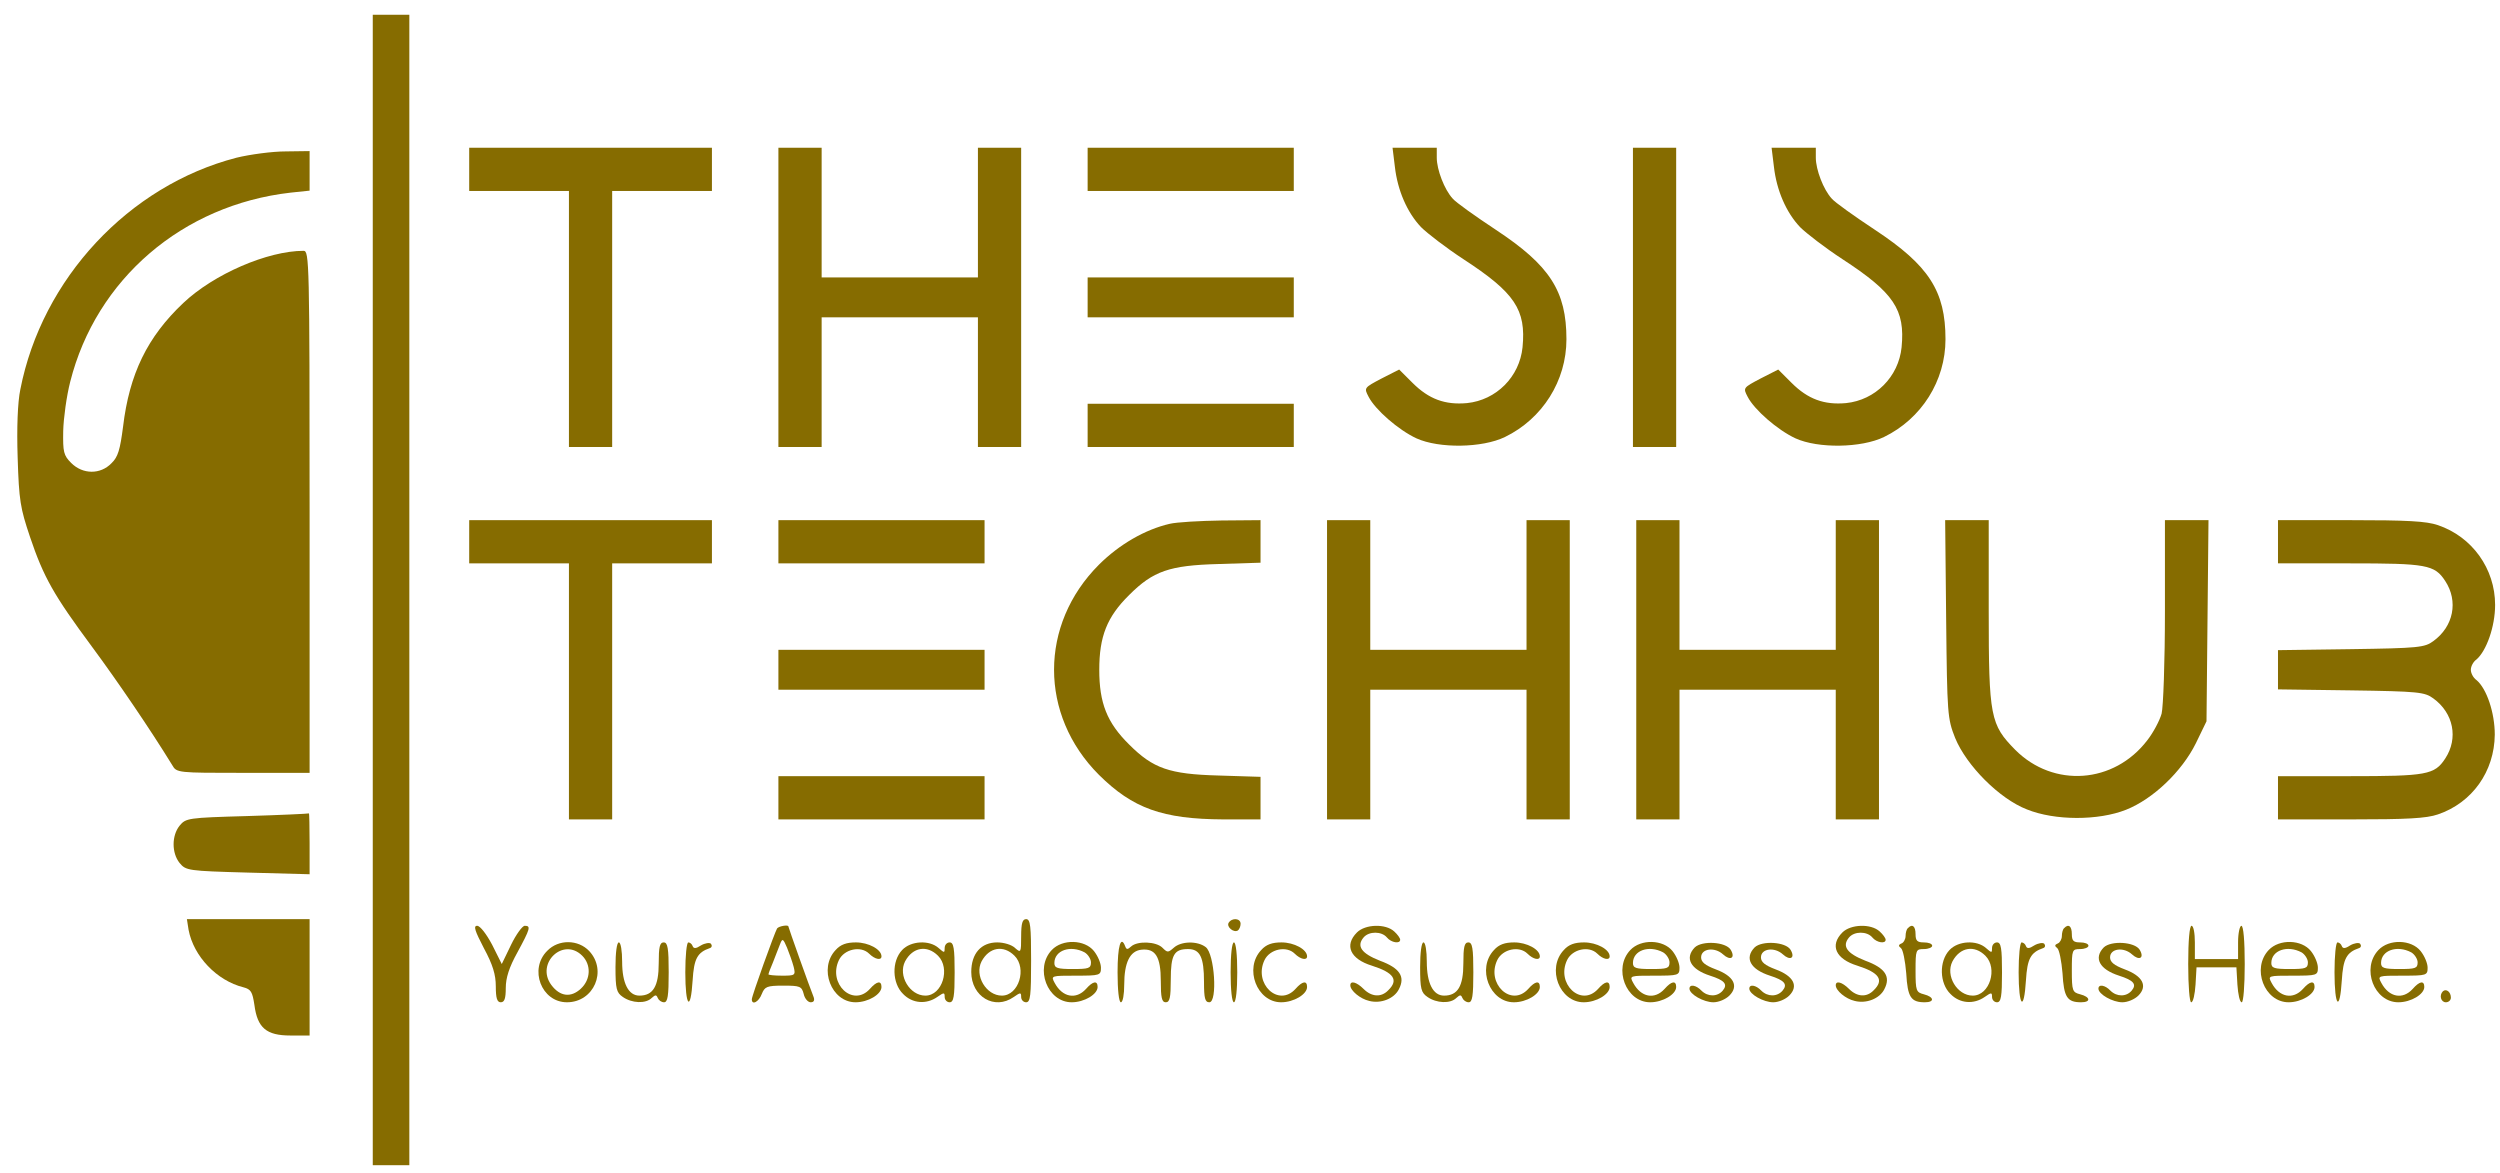 <svg width="113" height="53" viewBox="0 0 113 53" fill="none" xmlns="http://www.w3.org/2000/svg">
<path d="M16.849 26.667V52.667H17.676H18.502V26.667V0.667H17.676H16.849V26.667Z" fill="#866C00"/>
<path d="M21.208 7.655V8.632H23.462H25.716V14.418V20.204H26.693H27.67V14.418V8.632H29.924H32.179V7.655V6.678H26.693H21.208V7.655Z" fill="#866C00"/>
<path d="M35.184 13.441V20.204H36.161H37.138V17.274V14.343H40.67H44.202V17.274V20.204H45.179H46.156V13.441V6.678H45.179H44.202V9.609V12.54H40.67H37.138V9.609V6.678H36.161H35.184V13.441Z" fill="#866C00"/>
<path d="M49.161 7.655V8.632H53.82H58.479V7.655V6.678H53.82H49.161V7.655Z" fill="#866C00"/>
<path d="M63.048 7.535C63.168 8.602 63.604 9.609 64.235 10.27C64.506 10.541 65.362 11.202 66.144 11.713C68.474 13.231 68.984 13.997 68.819 15.696C68.684 17.033 67.632 18.085 66.309 18.22C65.317 18.311 64.581 18.04 63.845 17.304L63.243 16.703L62.447 17.108C61.65 17.529 61.65 17.529 61.861 17.935C62.161 18.521 63.213 19.438 64.025 19.814C65.047 20.279 67.001 20.249 68.023 19.753C69.721 18.927 70.803 17.213 70.803 15.335C70.803 13.156 70.052 11.998 67.617 10.39C66.685 9.774 65.798 9.143 65.663 8.978C65.287 8.572 64.942 7.67 64.942 7.129V6.678H63.95H62.943L63.048 7.535Z" fill="#866C00"/>
<path d="M73.809 13.441V20.204H74.786H75.763V13.441V6.678H74.786H73.809V13.441Z" fill="#866C00"/>
<path d="M80.181 7.535C80.301 8.602 80.737 9.609 81.368 10.27C81.639 10.541 82.495 11.202 83.277 11.713C85.606 13.231 86.117 13.997 85.952 15.696C85.817 17.033 84.765 18.085 83.442 18.22C82.45 18.311 81.714 18.04 80.978 17.304L80.376 16.703L79.58 17.108C78.783 17.529 78.783 17.529 78.994 17.935C79.294 18.521 80.346 19.438 81.158 19.814C82.18 20.279 84.134 20.249 85.156 19.753C86.854 18.927 87.936 17.213 87.936 15.335C87.936 13.156 87.184 11.998 84.75 10.39C83.818 9.774 82.931 9.143 82.796 8.978C82.42 8.572 82.075 7.67 82.075 7.129V6.678H81.083H80.076L80.181 7.535Z" fill="#866C00"/>
<path d="M10.687 7.129C5.818 8.392 1.895 12.6 0.919 17.604C0.798 18.175 0.753 19.348 0.798 20.685C0.858 22.624 0.919 22.97 1.354 24.262C1.971 26.096 2.436 26.907 4.15 29.222C5.307 30.785 6.78 32.949 7.787 34.587C7.982 34.933 8.042 34.933 10.988 34.933H13.994V23.135C13.994 11.833 13.979 11.337 13.723 11.337C12.1 11.337 9.665 12.389 8.283 13.697C6.66 15.23 5.848 16.898 5.562 19.288C5.427 20.325 5.337 20.655 5.036 20.941C4.541 21.452 3.744 21.452 3.218 20.926C2.872 20.58 2.842 20.43 2.857 19.483C2.872 18.897 3.008 17.905 3.173 17.259C4.345 12.615 8.253 9.263 13.137 8.707L13.994 8.617V7.715V6.829L12.912 6.844C12.31 6.844 11.303 6.979 10.687 7.129Z" fill="#866C00"/>
<path d="M49.161 13.441V14.343H53.82H58.479V13.441V12.54H53.82H49.161V13.441Z" fill="#866C00"/>
<path d="M49.161 19.227V20.204H53.82H58.479V19.227V18.25H53.82H49.161V19.227Z" fill="#866C00"/>
<path d="M21.208 24.488V25.464H23.462H25.716V31.25V37.037H26.693H27.67V31.25V25.464H29.924H32.179V24.488V23.511H26.693H21.208V24.488Z" fill="#866C00"/>
<path d="M35.184 24.488V25.464H39.843H44.502V24.488V23.511H39.843H35.184V24.488Z" fill="#866C00"/>
<path d="M52.873 23.676C51.761 23.931 50.589 24.608 49.672 25.524C46.967 28.23 46.967 32.318 49.672 35.023C51.205 36.541 52.543 37.022 55.293 37.037H56.976V36.075V35.113L55.068 35.053C52.858 34.993 52.122 34.737 51.04 33.655C50.033 32.663 49.687 31.776 49.687 30.274C49.687 28.771 50.033 27.884 51.04 26.892C52.122 25.81 52.858 25.555 55.068 25.494L56.976 25.434V24.473V23.511L55.218 23.526C54.241 23.541 53.189 23.601 52.873 23.676Z" fill="#866C00"/>
<path d="M59.982 30.274V37.037H60.959H61.936V34.106V31.175H65.468H68.999V34.106V37.037H69.976H70.953V30.274V23.511H69.976H68.999V26.441V29.372H65.468H61.936V26.441V23.511H60.959H59.982V30.274Z" fill="#866C00"/>
<path d="M73.959 30.274V37.037H74.936H75.913V34.106V31.175H79.445H82.976V34.106V37.037H83.953H84.93V30.274V23.511H83.953H82.976V26.441V29.372H79.445H75.913V26.441V23.511H74.936H73.959V30.274Z" fill="#866C00"/>
<path d="M87.966 27.974C88.011 32.288 88.026 32.483 88.372 33.355C88.883 34.602 90.371 36.105 91.618 36.586C92.88 37.097 94.849 37.097 96.097 36.601C97.314 36.12 98.621 34.873 99.253 33.595L99.734 32.603L99.779 28.049L99.824 23.511H98.847H97.855V27.599C97.855 29.958 97.78 31.942 97.705 32.257C97.615 32.573 97.329 33.114 97.058 33.46C95.555 35.428 92.82 35.624 91.092 33.896C89.965 32.753 89.89 32.408 89.89 27.613V23.511H88.898H87.921L87.966 27.974Z" fill="#866C00"/>
<path d="M102.965 24.488V25.464H106.196C109.683 25.464 110.043 25.524 110.524 26.261C111.126 27.178 110.9 28.32 109.983 28.981C109.593 29.267 109.322 29.297 106.256 29.342L102.965 29.387V30.274V31.16L106.256 31.205C109.322 31.25 109.593 31.281 109.983 31.566C110.9 32.227 111.126 33.37 110.524 34.286C110.043 35.023 109.683 35.083 106.196 35.083H102.965V36.06V37.037H106.241C108.796 37.037 109.668 36.992 110.194 36.811C111.742 36.285 112.749 34.873 112.764 33.204C112.764 32.227 112.403 31.13 111.937 30.739C111.787 30.634 111.682 30.424 111.682 30.274C111.682 30.123 111.787 29.913 111.937 29.808C112.388 29.417 112.779 28.32 112.779 27.343C112.779 25.705 111.742 24.262 110.194 23.736C109.668 23.556 108.796 23.511 106.241 23.511H102.965V24.488Z" fill="#866C00"/>
<path d="M35.184 30.274V31.175H39.843H44.502V30.274V29.372H39.843H35.184V30.274Z" fill="#866C00"/>
<path d="M35.184 36.06V37.037H39.843H44.502V36.06V35.083H39.843H35.184V36.06Z" fill="#866C00"/>
<path d="M11.168 36.886C8.493 36.962 8.403 36.977 8.117 37.322C7.757 37.773 7.757 38.554 8.117 39.005C8.403 39.351 8.493 39.366 11.198 39.441L13.994 39.516V38.119C13.994 37.367 13.979 36.751 13.964 36.766C13.934 36.781 12.671 36.841 11.168 36.886Z" fill="#866C00"/>
<path d="M8.523 42.026C8.749 43.228 9.801 44.326 11.003 44.626C11.349 44.716 11.409 44.837 11.499 45.423C11.634 46.46 12.04 46.805 13.122 46.805H13.994V44.175V41.545H11.213H8.448L8.523 42.026Z" fill="#866C00"/>
<path d="M46.156 42.327C46.156 43.063 46.141 43.078 45.885 42.853C45.735 42.703 45.374 42.597 45.074 42.597C44.352 42.597 43.901 43.093 43.901 43.935C43.901 45.047 44.953 45.678 45.825 45.062C46.126 44.852 46.156 44.852 46.156 45.062C46.156 45.197 46.261 45.303 46.381 45.303C46.576 45.303 46.606 44.987 46.606 43.424C46.606 41.861 46.576 41.545 46.381 41.545C46.216 41.545 46.156 41.726 46.156 42.327ZM45.855 43.199C46.426 43.77 46.05 45.002 45.284 45.002C44.578 45.002 44.036 44.1 44.367 43.454C44.713 42.808 45.359 42.703 45.855 43.199Z" fill="#866C00"/>
<path d="M55.534 41.711C55.428 41.891 55.759 42.176 55.954 42.056C56.014 42.011 56.075 41.876 56.075 41.756C56.075 41.5 55.684 41.47 55.534 41.711Z" fill="#866C00"/>
<path d="M21.869 42.853C22.275 43.604 22.41 44.055 22.41 44.581C22.41 45.122 22.47 45.303 22.635 45.303C22.801 45.303 22.861 45.137 22.861 44.656C22.861 44.205 23.011 43.724 23.387 43.048C23.973 41.966 24.003 41.846 23.717 41.846C23.612 41.846 23.327 42.237 23.101 42.703L22.68 43.574L22.245 42.703C21.989 42.222 21.703 41.846 21.568 41.846C21.388 41.846 21.463 42.071 21.869 42.853Z" fill="#866C00"/>
<path d="M35.124 41.966C35.004 42.176 33.982 45.017 33.982 45.167C33.982 45.453 34.298 45.288 34.433 44.927C34.568 44.596 34.658 44.551 35.41 44.551C36.161 44.551 36.236 44.581 36.327 44.927C36.372 45.137 36.522 45.303 36.642 45.303C36.792 45.303 36.838 45.212 36.763 45.032C36.597 44.626 35.635 41.921 35.635 41.876C35.635 41.786 35.2 41.861 35.124 41.966ZM35.876 43.709C35.966 44.085 35.936 44.1 35.35 44.1C35.004 44.1 34.734 44.07 34.734 44.04C34.734 44.01 34.824 43.755 34.944 43.484C35.049 43.199 35.2 42.838 35.26 42.672C35.365 42.402 35.395 42.417 35.575 42.838C35.68 43.093 35.816 43.484 35.876 43.709Z" fill="#866C00"/>
<path d="M61.335 42.146C60.749 42.733 61.034 43.349 62.011 43.649C63.003 43.965 63.228 44.296 62.748 44.761C62.432 45.092 61.996 45.062 61.635 44.701C61.32 44.386 61.034 44.311 61.034 44.536C61.034 44.776 61.485 45.152 61.891 45.242C62.417 45.378 63.018 45.137 63.228 44.716C63.529 44.145 63.273 43.755 62.372 43.424C61.53 43.093 61.305 42.763 61.635 42.372C61.876 42.086 62.447 42.086 62.687 42.372C62.883 42.612 63.288 42.672 63.288 42.477C63.288 42.402 63.168 42.237 63.018 42.101C62.627 41.741 61.711 41.771 61.335 42.146Z" fill="#866C00"/>
<path d="M83.277 42.146C82.691 42.733 82.976 43.349 83.953 43.649C84.945 43.965 85.171 44.296 84.69 44.761C84.374 45.092 83.938 45.062 83.578 44.701C83.262 44.386 82.976 44.311 82.976 44.536C82.976 44.776 83.427 45.152 83.833 45.242C84.359 45.378 84.96 45.137 85.171 44.716C85.471 44.145 85.216 43.755 84.314 43.424C83.472 43.093 83.247 42.763 83.578 42.372C83.818 42.086 84.389 42.086 84.629 42.372C84.825 42.612 85.231 42.672 85.231 42.477C85.231 42.402 85.111 42.237 84.96 42.101C84.569 41.741 83.653 41.771 83.277 42.146Z" fill="#866C00"/>
<path d="M86.238 41.951C86.177 41.996 86.132 42.161 86.132 42.312C86.132 42.447 86.042 42.612 85.952 42.642C85.802 42.703 85.802 42.763 85.922 42.853C86.012 42.913 86.117 43.439 86.162 43.995C86.223 45.077 86.373 45.303 87.004 45.303C87.455 45.303 87.425 45.062 86.959 44.942C86.613 44.852 86.583 44.791 86.583 43.875C86.583 42.928 86.598 42.898 86.959 42.898C87.169 42.898 87.335 42.823 87.335 42.748C87.335 42.657 87.169 42.597 86.959 42.597C86.658 42.597 86.583 42.522 86.583 42.222C86.583 41.861 86.433 41.741 86.238 41.951Z" fill="#866C00"/>
<path d="M93.301 41.951C93.241 41.996 93.196 42.161 93.196 42.312C93.196 42.447 93.106 42.612 93.016 42.642C92.865 42.703 92.865 42.763 92.986 42.853C93.076 42.913 93.181 43.439 93.226 43.995C93.286 45.077 93.436 45.303 94.068 45.303C94.519 45.303 94.489 45.062 94.023 44.942C93.677 44.852 93.647 44.791 93.647 43.875C93.647 42.928 93.662 42.898 94.023 42.898C94.233 42.898 94.398 42.823 94.398 42.748C94.398 42.657 94.233 42.597 94.023 42.597C93.722 42.597 93.647 42.522 93.647 42.222C93.647 41.861 93.497 41.741 93.301 41.951Z" fill="#866C00"/>
<path d="M98.907 43.574C98.907 44.566 98.967 45.303 99.042 45.303C99.132 45.303 99.208 44.942 99.238 44.506L99.283 43.724H100.184H101.086L101.131 44.506C101.161 44.942 101.236 45.303 101.327 45.303C101.402 45.303 101.462 44.566 101.462 43.574C101.462 42.522 101.402 41.846 101.312 41.846C101.236 41.846 101.161 42.176 101.161 42.597V43.349H100.184H99.208V42.597C99.208 42.176 99.147 41.846 99.057 41.846C98.967 41.846 98.907 42.522 98.907 43.574Z" fill="#866C00"/>
<path d="M24.739 42.973C23.898 43.8 24.469 45.303 25.626 45.303C26.843 45.303 27.46 43.875 26.633 42.988C26.137 42.462 25.25 42.447 24.739 42.973ZM26.317 43.199C26.723 43.604 26.708 44.266 26.257 44.686C25.806 45.107 25.311 45.047 24.92 44.521C24.198 43.544 25.461 42.342 26.317 43.199Z" fill="#866C00"/>
<path d="M27.82 43.709C27.82 44.701 27.865 44.867 28.151 45.062C28.557 45.348 29.188 45.378 29.458 45.107C29.624 44.957 29.669 44.957 29.729 45.107C29.774 45.212 29.894 45.303 30.015 45.303C30.18 45.303 30.225 45.017 30.225 43.95C30.225 42.853 30.18 42.597 30 42.597C29.819 42.597 29.774 42.808 29.774 43.544C29.774 44.581 29.519 45.002 28.902 45.002C28.406 45.002 28.121 44.446 28.121 43.469C28.121 42.988 28.061 42.597 27.971 42.597C27.88 42.597 27.82 43.063 27.82 43.709Z" fill="#866C00"/>
<path d="M30.976 43.95C30.976 45.513 31.217 45.768 31.307 44.311C31.367 43.334 31.517 43.048 32.089 42.853C32.179 42.823 32.194 42.733 32.134 42.657C32.074 42.597 31.863 42.627 31.683 42.733C31.457 42.883 31.352 42.883 31.307 42.763C31.277 42.672 31.187 42.597 31.112 42.597C31.037 42.597 30.976 43.199 30.976 43.95Z" fill="#866C00"/>
<path d="M37.769 42.943C36.988 43.77 37.574 45.303 38.671 45.303C39.242 45.303 39.843 44.942 39.843 44.611C39.843 44.311 39.633 44.341 39.317 44.701C38.551 45.543 37.409 44.461 37.92 43.394C38.16 42.898 38.912 42.733 39.287 43.108C39.543 43.364 39.843 43.424 39.843 43.228C39.843 42.913 39.257 42.597 38.686 42.597C38.265 42.597 37.995 42.688 37.769 42.943Z" fill="#866C00"/>
<path d="M40.775 42.943C40.294 43.454 40.324 44.446 40.82 44.927C41.241 45.363 41.872 45.408 42.368 45.062C42.669 44.852 42.699 44.852 42.699 45.062C42.699 45.197 42.804 45.303 42.924 45.303C43.105 45.303 43.15 45.047 43.15 43.95C43.15 42.853 43.105 42.597 42.924 42.597C42.804 42.597 42.699 42.703 42.699 42.853C42.699 43.078 42.684 43.078 42.428 42.853C42.008 42.477 41.166 42.522 40.775 42.943ZM42.398 43.199C42.969 43.77 42.594 45.002 41.827 45.002C41.121 45.002 40.58 44.1 40.91 43.454C41.256 42.808 41.902 42.703 42.398 43.199Z" fill="#866C00"/>
<path d="M47.538 42.943C46.757 43.77 47.343 45.303 48.44 45.303C49.011 45.303 49.612 44.942 49.612 44.611C49.612 44.311 49.402 44.341 49.086 44.701C48.635 45.197 48.019 45.077 47.673 44.431C47.493 44.1 47.508 44.1 48.635 44.1C49.717 44.1 49.763 44.085 49.763 43.739C49.763 43.544 49.627 43.214 49.447 42.988C49.026 42.462 48.019 42.432 47.538 42.943ZM49.026 43.048C49.176 43.138 49.312 43.349 49.312 43.499C49.312 43.77 49.206 43.8 48.485 43.8C47.794 43.8 47.658 43.755 47.658 43.529C47.658 42.958 48.38 42.703 49.026 43.048Z" fill="#866C00"/>
<path d="M50.514 43.95C50.514 44.746 50.574 45.303 50.664 45.303C50.754 45.303 50.815 44.942 50.815 44.506C50.815 43.514 51.07 42.988 51.581 42.928C52.227 42.853 52.468 43.244 52.468 44.341C52.468 45.092 52.513 45.303 52.693 45.303C52.873 45.303 52.919 45.092 52.919 44.281C52.919 43.153 53.069 42.898 53.7 42.898C54.241 42.898 54.421 43.259 54.421 44.386C54.421 45.122 54.467 45.303 54.662 45.303C55.038 45.303 54.902 43.108 54.497 42.808C54.121 42.522 53.385 42.537 53.054 42.838C52.798 43.063 52.768 43.063 52.543 42.838C52.257 42.552 51.416 42.522 51.13 42.778C50.965 42.928 50.92 42.928 50.86 42.778C50.664 42.252 50.514 42.748 50.514 43.95Z" fill="#866C00"/>
<path d="M55.624 43.95C55.624 44.746 55.684 45.303 55.774 45.303C55.864 45.303 55.924 44.746 55.924 43.95C55.924 43.153 55.864 42.597 55.774 42.597C55.684 42.597 55.624 43.153 55.624 43.95Z" fill="#866C00"/>
<path d="M57.006 42.943C56.225 43.77 56.811 45.303 57.908 45.303C58.479 45.303 59.08 44.942 59.08 44.611C59.08 44.311 58.87 44.341 58.554 44.701C57.788 45.543 56.646 44.461 57.157 43.394C57.397 42.898 58.149 42.733 58.524 43.108C58.78 43.364 59.08 43.424 59.08 43.228C59.08 42.913 58.494 42.597 57.923 42.597C57.502 42.597 57.232 42.688 57.006 42.943Z" fill="#866C00"/>
<path d="M64.19 43.709C64.19 44.701 64.235 44.867 64.521 45.062C64.927 45.348 65.558 45.378 65.828 45.107C65.994 44.957 66.039 44.957 66.099 45.107C66.144 45.212 66.264 45.303 66.385 45.303C66.55 45.303 66.595 45.017 66.595 43.95C66.595 42.853 66.55 42.597 66.369 42.597C66.189 42.597 66.144 42.808 66.144 43.544C66.144 44.581 65.888 45.002 65.272 45.002C64.776 45.002 64.491 44.446 64.491 43.469C64.491 42.988 64.431 42.597 64.341 42.597C64.25 42.597 64.19 43.063 64.19 43.709Z" fill="#866C00"/>
<path d="M67.527 42.943C66.745 43.77 67.331 45.303 68.428 45.303C68.999 45.303 69.601 44.942 69.601 44.611C69.601 44.311 69.39 44.341 69.075 44.701C68.308 45.543 67.166 44.461 67.677 43.394C67.917 42.898 68.669 42.733 69.045 43.108C69.3 43.364 69.601 43.424 69.601 43.228C69.601 42.913 69.014 42.597 68.443 42.597C68.023 42.597 67.752 42.688 67.527 42.943Z" fill="#866C00"/>
<path d="M70.683 42.943C69.901 43.77 70.487 45.303 71.584 45.303C72.156 45.303 72.757 44.942 72.757 44.611C72.757 44.311 72.546 44.341 72.231 44.701C71.464 45.543 70.322 44.461 70.833 43.394C71.073 42.898 71.825 42.733 72.201 43.108C72.456 43.364 72.757 43.424 72.757 43.228C72.757 42.913 72.171 42.597 71.6 42.597C71.179 42.597 70.908 42.688 70.683 42.943Z" fill="#866C00"/>
<path d="M73.689 42.943C72.907 43.77 73.493 45.303 74.59 45.303C75.161 45.303 75.763 44.942 75.763 44.611C75.763 44.311 75.552 44.341 75.237 44.701C74.786 45.197 74.169 45.077 73.824 44.431C73.643 44.1 73.658 44.1 74.786 44.1C75.868 44.1 75.913 44.085 75.913 43.739C75.913 43.544 75.778 43.214 75.597 42.988C75.176 42.462 74.169 42.432 73.689 42.943ZM75.176 43.048C75.327 43.138 75.462 43.349 75.462 43.499C75.462 43.77 75.357 43.8 74.635 43.8C73.944 43.8 73.809 43.755 73.809 43.529C73.809 42.958 74.53 42.703 75.176 43.048Z" fill="#866C00"/>
<path d="M76.604 42.823C76.138 43.304 76.409 43.815 77.295 44.1C77.957 44.311 78.107 44.491 77.867 44.776C77.626 45.062 77.19 45.062 76.905 44.776C76.664 44.521 76.364 44.476 76.364 44.686C76.364 44.942 77.01 45.303 77.446 45.303C77.686 45.303 78.002 45.167 78.167 45.002C78.603 44.566 78.362 44.115 77.551 43.815C77.07 43.634 76.89 43.484 76.89 43.274C76.89 42.868 77.506 42.793 77.882 43.138C78.212 43.439 78.453 43.304 78.227 42.928C78.002 42.567 76.935 42.507 76.604 42.823Z" fill="#866C00"/>
<path d="M79.309 42.823C78.843 43.304 79.114 43.815 80.001 44.1C80.662 44.311 80.812 44.491 80.572 44.776C80.331 45.062 79.895 45.062 79.61 44.776C79.369 44.521 79.069 44.476 79.069 44.686C79.069 44.942 79.715 45.303 80.151 45.303C80.391 45.303 80.707 45.167 80.872 45.002C81.308 44.566 81.068 44.115 80.256 43.815C79.775 43.634 79.595 43.484 79.595 43.274C79.595 42.868 80.211 42.793 80.587 43.138C80.917 43.439 81.158 43.304 80.932 42.928C80.707 42.567 79.64 42.507 79.309 42.823Z" fill="#866C00"/>
<path d="M88.116 42.943C87.635 43.454 87.665 44.446 88.161 44.927C88.582 45.363 89.213 45.408 89.709 45.062C90.01 44.852 90.04 44.852 90.04 45.062C90.04 45.197 90.145 45.303 90.265 45.303C90.446 45.303 90.491 45.047 90.491 43.95C90.491 42.853 90.446 42.597 90.265 42.597C90.145 42.597 90.04 42.703 90.04 42.853C90.04 43.078 90.025 43.078 89.769 42.853C89.349 42.477 88.507 42.522 88.116 42.943ZM89.739 43.199C90.311 43.77 89.935 45.002 89.168 45.002C88.462 45.002 87.921 44.1 88.251 43.454C88.597 42.808 89.243 42.703 89.739 43.199Z" fill="#866C00"/>
<path d="M91.242 43.95C91.242 45.513 91.483 45.768 91.573 44.311C91.633 43.334 91.783 43.048 92.354 42.853C92.445 42.823 92.46 42.733 92.4 42.657C92.339 42.597 92.129 42.627 91.949 42.733C91.723 42.883 91.618 42.883 91.573 42.763C91.543 42.672 91.453 42.597 91.377 42.597C91.302 42.597 91.242 43.199 91.242 43.95Z" fill="#866C00"/>
<path d="M95.09 42.823C94.624 43.304 94.894 43.815 95.781 44.1C96.442 44.311 96.593 44.491 96.352 44.776C96.112 45.062 95.676 45.062 95.39 44.776C95.15 44.521 94.849 44.476 94.849 44.686C94.849 44.942 95.495 45.303 95.931 45.303C96.172 45.303 96.487 45.167 96.653 45.002C97.088 44.566 96.848 44.115 96.037 43.815C95.556 43.634 95.375 43.484 95.375 43.274C95.375 42.868 95.991 42.793 96.367 43.138C96.698 43.439 96.938 43.304 96.713 42.928C96.487 42.567 95.42 42.507 95.09 42.823Z" fill="#866C00"/>
<path d="M102.544 42.943C101.762 43.77 102.349 45.303 103.446 45.303C104.017 45.303 104.618 44.942 104.618 44.611C104.618 44.311 104.408 44.341 104.092 44.701C103.641 45.197 103.025 45.077 102.679 44.431C102.499 44.1 102.514 44.1 103.641 44.1C104.723 44.1 104.768 44.085 104.768 43.739C104.768 43.544 104.633 43.214 104.453 42.988C104.032 42.462 103.025 42.432 102.544 42.943ZM104.032 43.048C104.182 43.138 104.317 43.349 104.317 43.499C104.317 43.77 104.212 43.8 103.491 43.8C102.799 43.8 102.664 43.755 102.664 43.529C102.664 42.958 103.386 42.703 104.032 43.048Z" fill="#866C00"/>
<path d="M105.52 43.95C105.52 45.513 105.76 45.768 105.85 44.311C105.91 43.334 106.061 43.048 106.632 42.853C106.722 42.823 106.737 42.733 106.677 42.657C106.617 42.597 106.406 42.627 106.226 42.733C106.001 42.883 105.895 42.883 105.85 42.763C105.82 42.672 105.73 42.597 105.655 42.597C105.58 42.597 105.52 43.199 105.52 43.95Z" fill="#866C00"/>
<path d="M107.504 42.943C106.722 43.77 107.308 45.303 108.405 45.303C108.976 45.303 109.578 44.942 109.578 44.611C109.578 44.311 109.367 44.341 109.052 44.701C108.601 45.197 107.984 45.077 107.639 44.431C107.458 44.1 107.473 44.1 108.601 44.1C109.683 44.1 109.728 44.085 109.728 43.739C109.728 43.544 109.593 43.214 109.412 42.988C108.991 42.462 107.984 42.432 107.504 42.943ZM108.991 43.048C109.142 43.138 109.277 43.349 109.277 43.499C109.277 43.77 109.172 43.8 108.45 43.8C107.759 43.8 107.624 43.755 107.624 43.529C107.624 42.958 108.345 42.703 108.991 43.048Z" fill="#866C00"/>
<path d="M110.419 44.807C110.239 44.987 110.329 45.303 110.554 45.303C110.675 45.303 110.78 45.212 110.78 45.092C110.78 44.837 110.569 44.671 110.419 44.807Z" fill="#866C00"/>
</svg>
